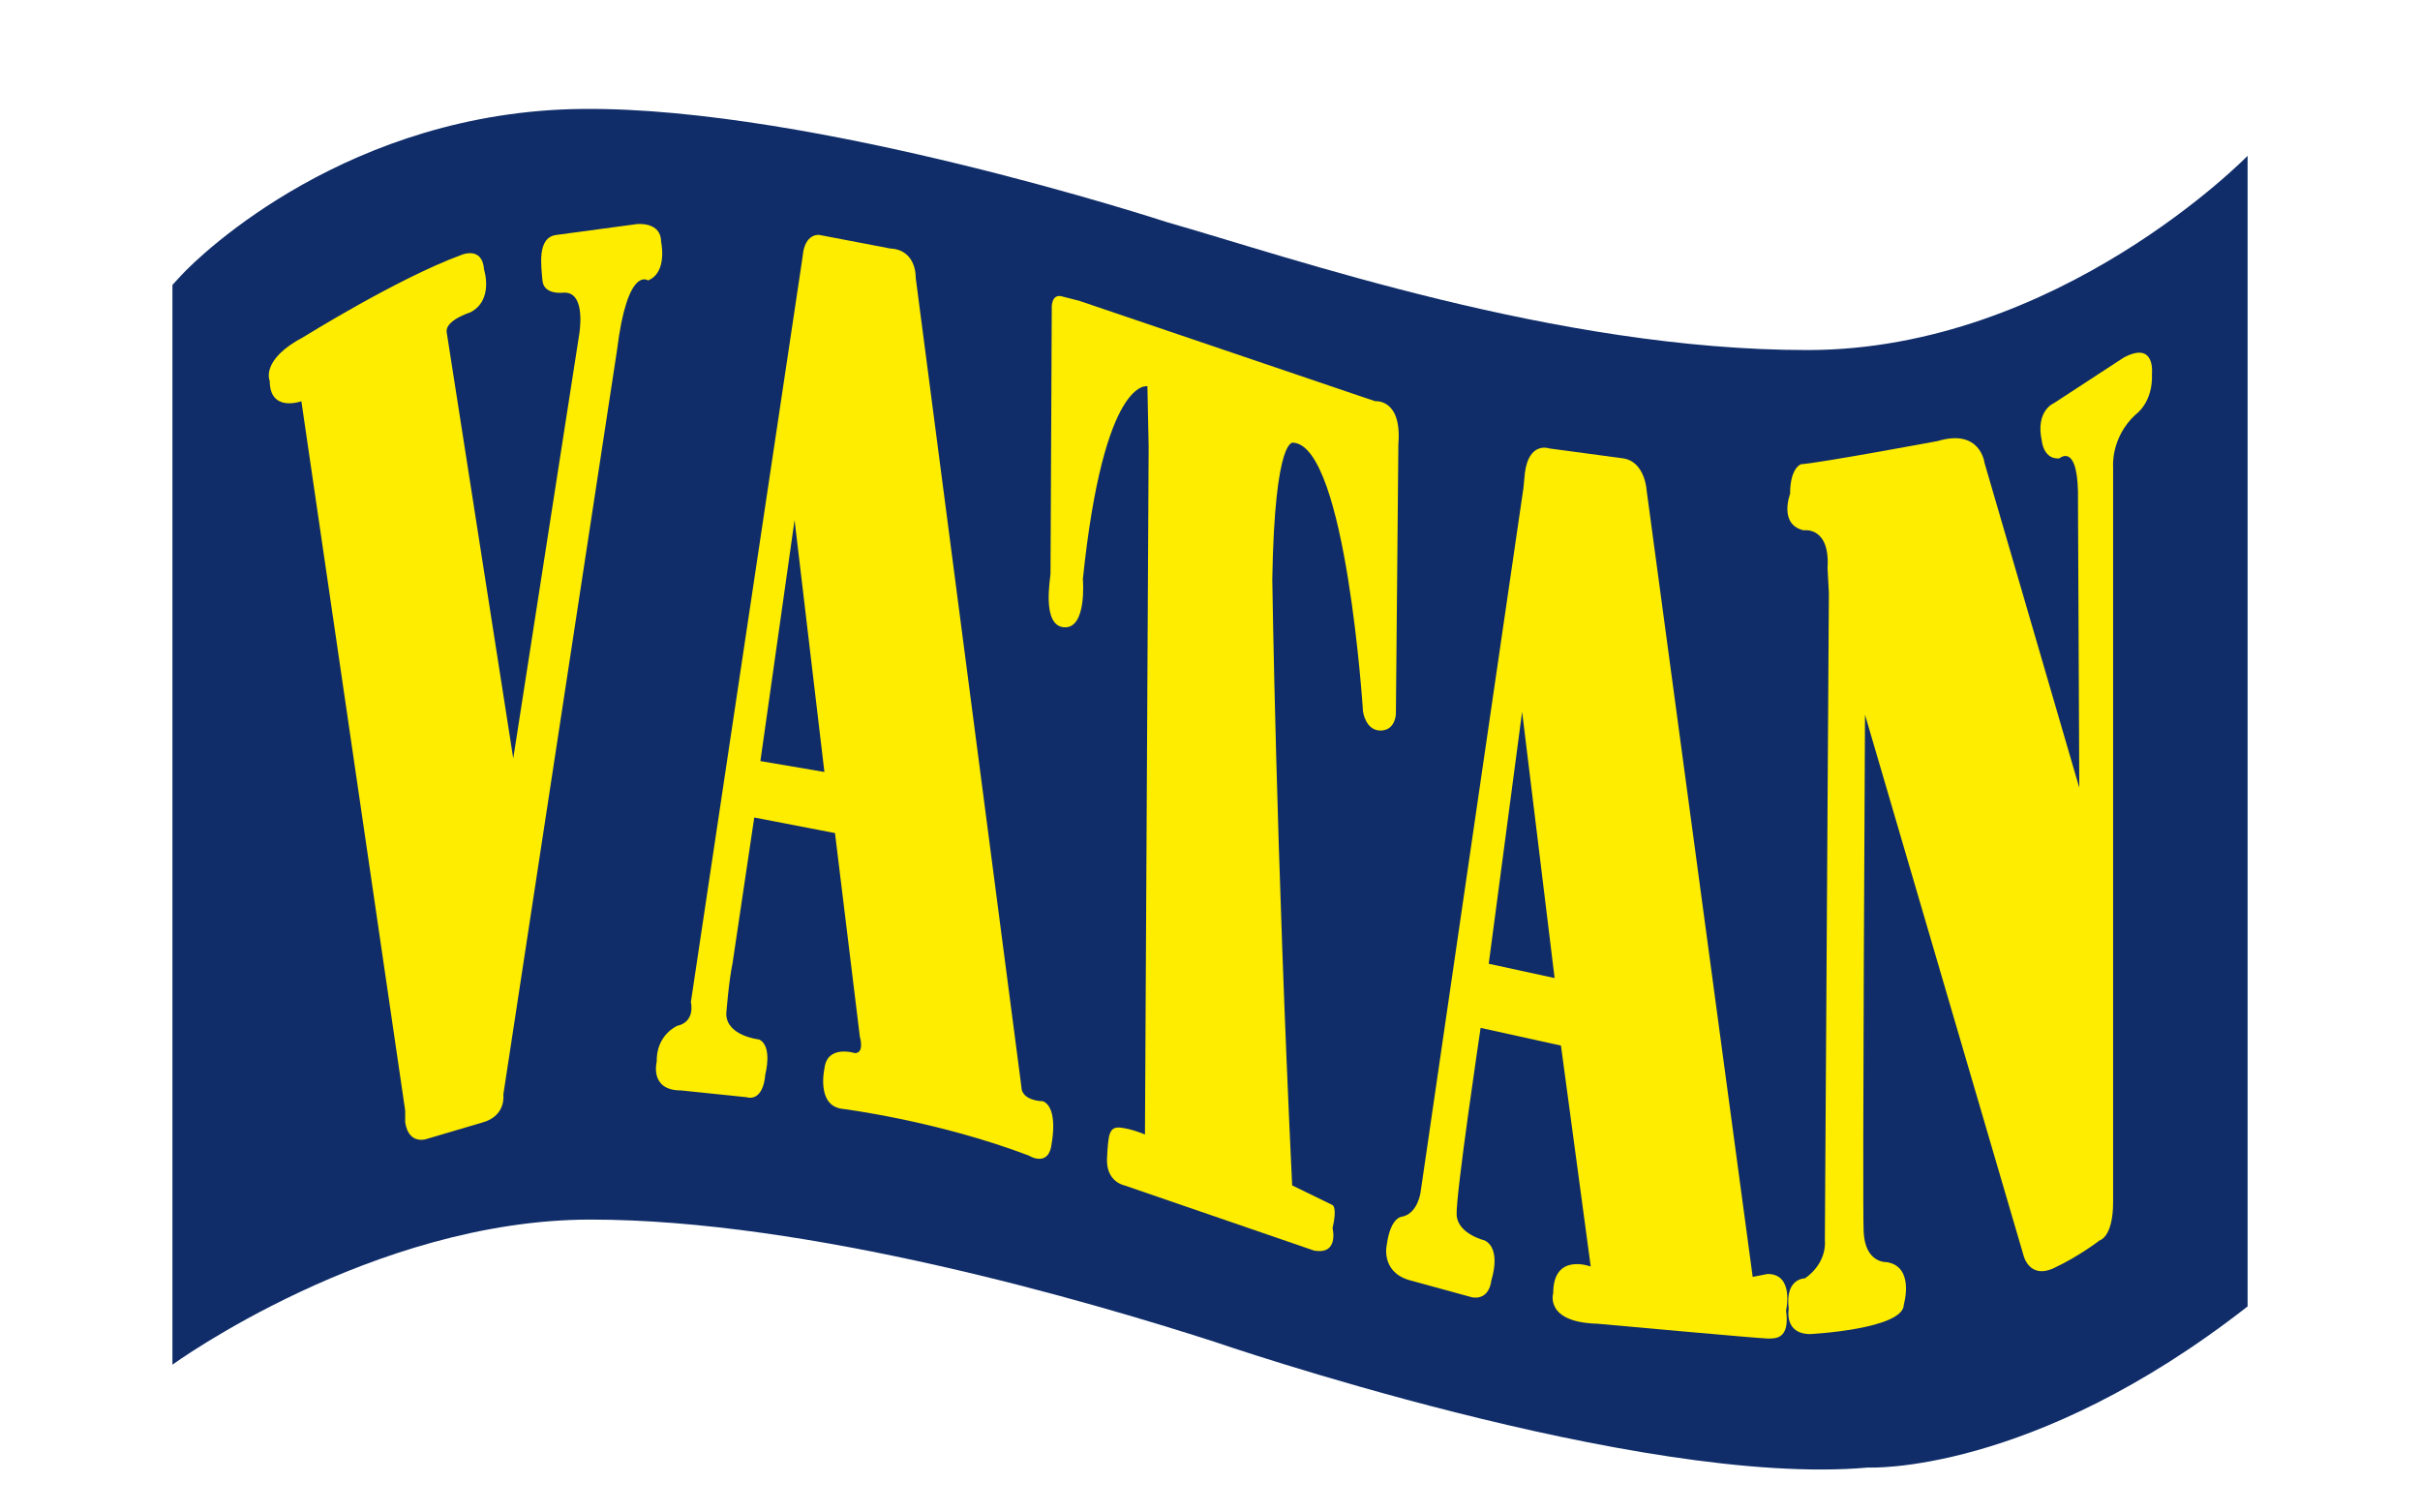 <?xml version="1.0" encoding="UTF-8"?> <!-- Generator: Adobe Illustrator 27.0.1, SVG Export Plug-In . SVG Version: 6.00 Build 0) --> <svg xmlns="http://www.w3.org/2000/svg" xmlns:xlink="http://www.w3.org/1999/xlink" id="katman_1" x="0px" y="0px" viewBox="0 0 800 500" style="enable-background:new 0 0 800 500;" xml:space="preserve"> <style type="text/css"> .st0{fill-rule:evenodd;clip-rule:evenodd;fill:#102D69;} .st1{fill-rule:evenodd;clip-rule:evenodd;fill:#FFED00;} </style> <path class="st0" d="M57,94.19v356.95c0,0,66.02-47.97,138.25-47.97c72.22,0,164.17,26.84,206.32,40.43 c0,0,140.31,48.33,215.98,41.54c0,0,53.92,2.65,125.46-53.26V55.27v-3.76c0,0-62.55,64.21-145.5,64.21 c-82.95,0-170.72-30.59-211.85-42.31c0,0-116.44-38.15-193.17-37.4c-76.71,0.76-125.8,47.61-132.71,55.16L57,94.19z"></path> <path class="st1" d="M503.18,235.3l-11.04,83.3l21.78,4.73L503.18,235.3z M503.62,161.29l-34,232.79c0,0-0.89,7.18-6.26,8.16 c0,0-3.7,0.14-4.92,9.28c0,0-2.09,8.65,7.15,11.58l20.88,5.72c0,0,5.67,1.61,6.57-5.72c0,0,3.42-10.11-2.24-13.04 c0,0-8.81-2.1-9.26-8.31c-0.43-6.2,7.92-61.95,7.92-61.95l26.56,5.85l9.84,73.04c0,0-12.4-4.74-12.4,8.8c0,0-2.98,9.62,14.63,10.11 c0,0,53.68,4.89,56.23,4.89c2.55,0,7.46,0.34,6.11-9.27c0,0,2.82-12.07-6.11-12.07l-4.92,0.97l-35.04-259.86 c0,0-0.46-9.76-7.92-10.75l-24.31-3.27c0,0-6.7-2.44-8.04,8.15L503.62,161.29z"></path> <path class="st1" d="M604.59,196.02l-1.33,214.03c0,0,1.02,7.18-6.57,12.55c0,0-6.7-0.14-5.37,10.12c0,0-1.65,8.3,7.15,8.3 c0,0,30.89-1.61,30.89-9.76c0,0,3.71-12.56-5.68-14.03c0,0-7.15,0.49-7.6-10.12c-0.45-10.59,0.45-170.84,0.45-170.84l52.34,178.52 c0,0,1.79,8.31,10.15,4.39c8.35-3.91,15.07-9.13,15.07-9.13s4.46-0.98,4.46-12.71V154.44c0,0-0.89-9.77,7.48-17.44 c0,0,5.79-3.92,5.36-13.53c0,0,1.2-10.94-9.38-5.23l-22.99,15.01c0,0-6.25,2.44-4.03,12.56c0,0,0.59,6.2,5.82,5.71 c0,0,6.56-5.86,6.13,14.51l0.43,94.39l-31.34-107.44c0,0-1.34-11.43-15.5-7.17c0,0-38.49,7.17-45.19,7.67c0,0-3.57,1.12-3.57,9.76 c0,0-3.89,10.12,4.47,12.07c0,0,8.81-1.46,7.91,12.56L604.59,196.02z"></path> <path class="st1" d="M356.73,99.43l92.59,31.42l5.35,1.79c0,0,8.83-0.9,7.6,14.14l-0.82,89.33c0,0-0.18,5.39-5.11,5.39 c-4.93,0-5.76-6.29-5.76-6.29s-5.54-87.52-23-88.87c0,0-6.17-2.69-6.99,45.1c0,0,1.24,88.88,6.57,200.43l13.35,6.5 c0,0,1.64,0.69,0,7.64c0,0,2.25,8.95-6.16,7.39l-62.63-21.53c0,0-6.17-1.15-5.76-8.99c0.42-7.84,0.63-10.54,4.53-10.1 c3.89,0.46,8.01,2.26,8.01,2.26l1.22-227.36l-0.41-19.99c0,0-14.36-3.35-21.34,63.75c0,0,1.42,16.39-6.16,15.93 c-7.6-0.45-4.53-16.38-4.53-17.73c0-1.35,0.41-87.53,0.41-87.53s-0.41-5.4,3.7-4.04L356.73,99.43z"></path> <path class="st1" d="M262.67,171.92l-11.3,79.68l21.16,3.6L262.67,171.92z M265.13,86.18l-36.74,245.1c0,0,1.63,6.5-4.53,7.85 c0,0-6.95,2.91-6.77,11.9c0,0-2.47,9.44,8,9.44l21.77,2.25c0,0,5.34,2,6.15-7.65c0,0,2.48-9.19-2.04-11.43 c0,0-10.88-1.15-10.88-8.53c0,0,0.82-10.76,2.06-16.6l7.19-48.26l26.69,5.15l8.22,67.34c0,0,1.64,5.4-1.65,5.4 c0,0-9.23-2.94-10.06,5.14c0,0-2.68,11.89,5.53,13.23c0,0,31.21,3.82,62.02,15.49c0,0,6.78,4.3,7.6-4.25c0,0,2.24-11.44-2.88-13.69 c0,0-7.18,0-7.18-4.94L302.71,91.8c0,0,0.41-9.2-8.41-9.65l-23.42-4.48c0,0-4.1-0.67-5.32,5.38L265.13,86.18z"></path> <path class="st1" d="M133.92,366.97L99.63,132.65c0,0-10.46,3.81-10.46-6.73c0,0-3.28-6.94,11.3-14.59c0,0,30.99-19.29,51.73-26.93 c0,0,7.23-3.39,7.82,4.71c0,0,3.29,10.09-4.52,14.14c0,0-8.64,2.68-7.81,6.73l21.98,140.74l21.75-139.83c0,0,2.7-14.59-5.12-14.15 c0,0-6.57,0.9-6.98-4.04c-0.41-4.94-1.83-14.14,4.52-15.02l26.7-3.6c0,0,8-0.91,8,5.83c0,0,2.27,10.11-4.31,12.8 c0,0-6.79-5.15-10.27,23.13l-37.57,246c0,0,1.05,6.95-6.77,9.19l-18.28,5.4c0,0-6.17,2.46-7.39-5.4V366.97z"></path> </svg> 